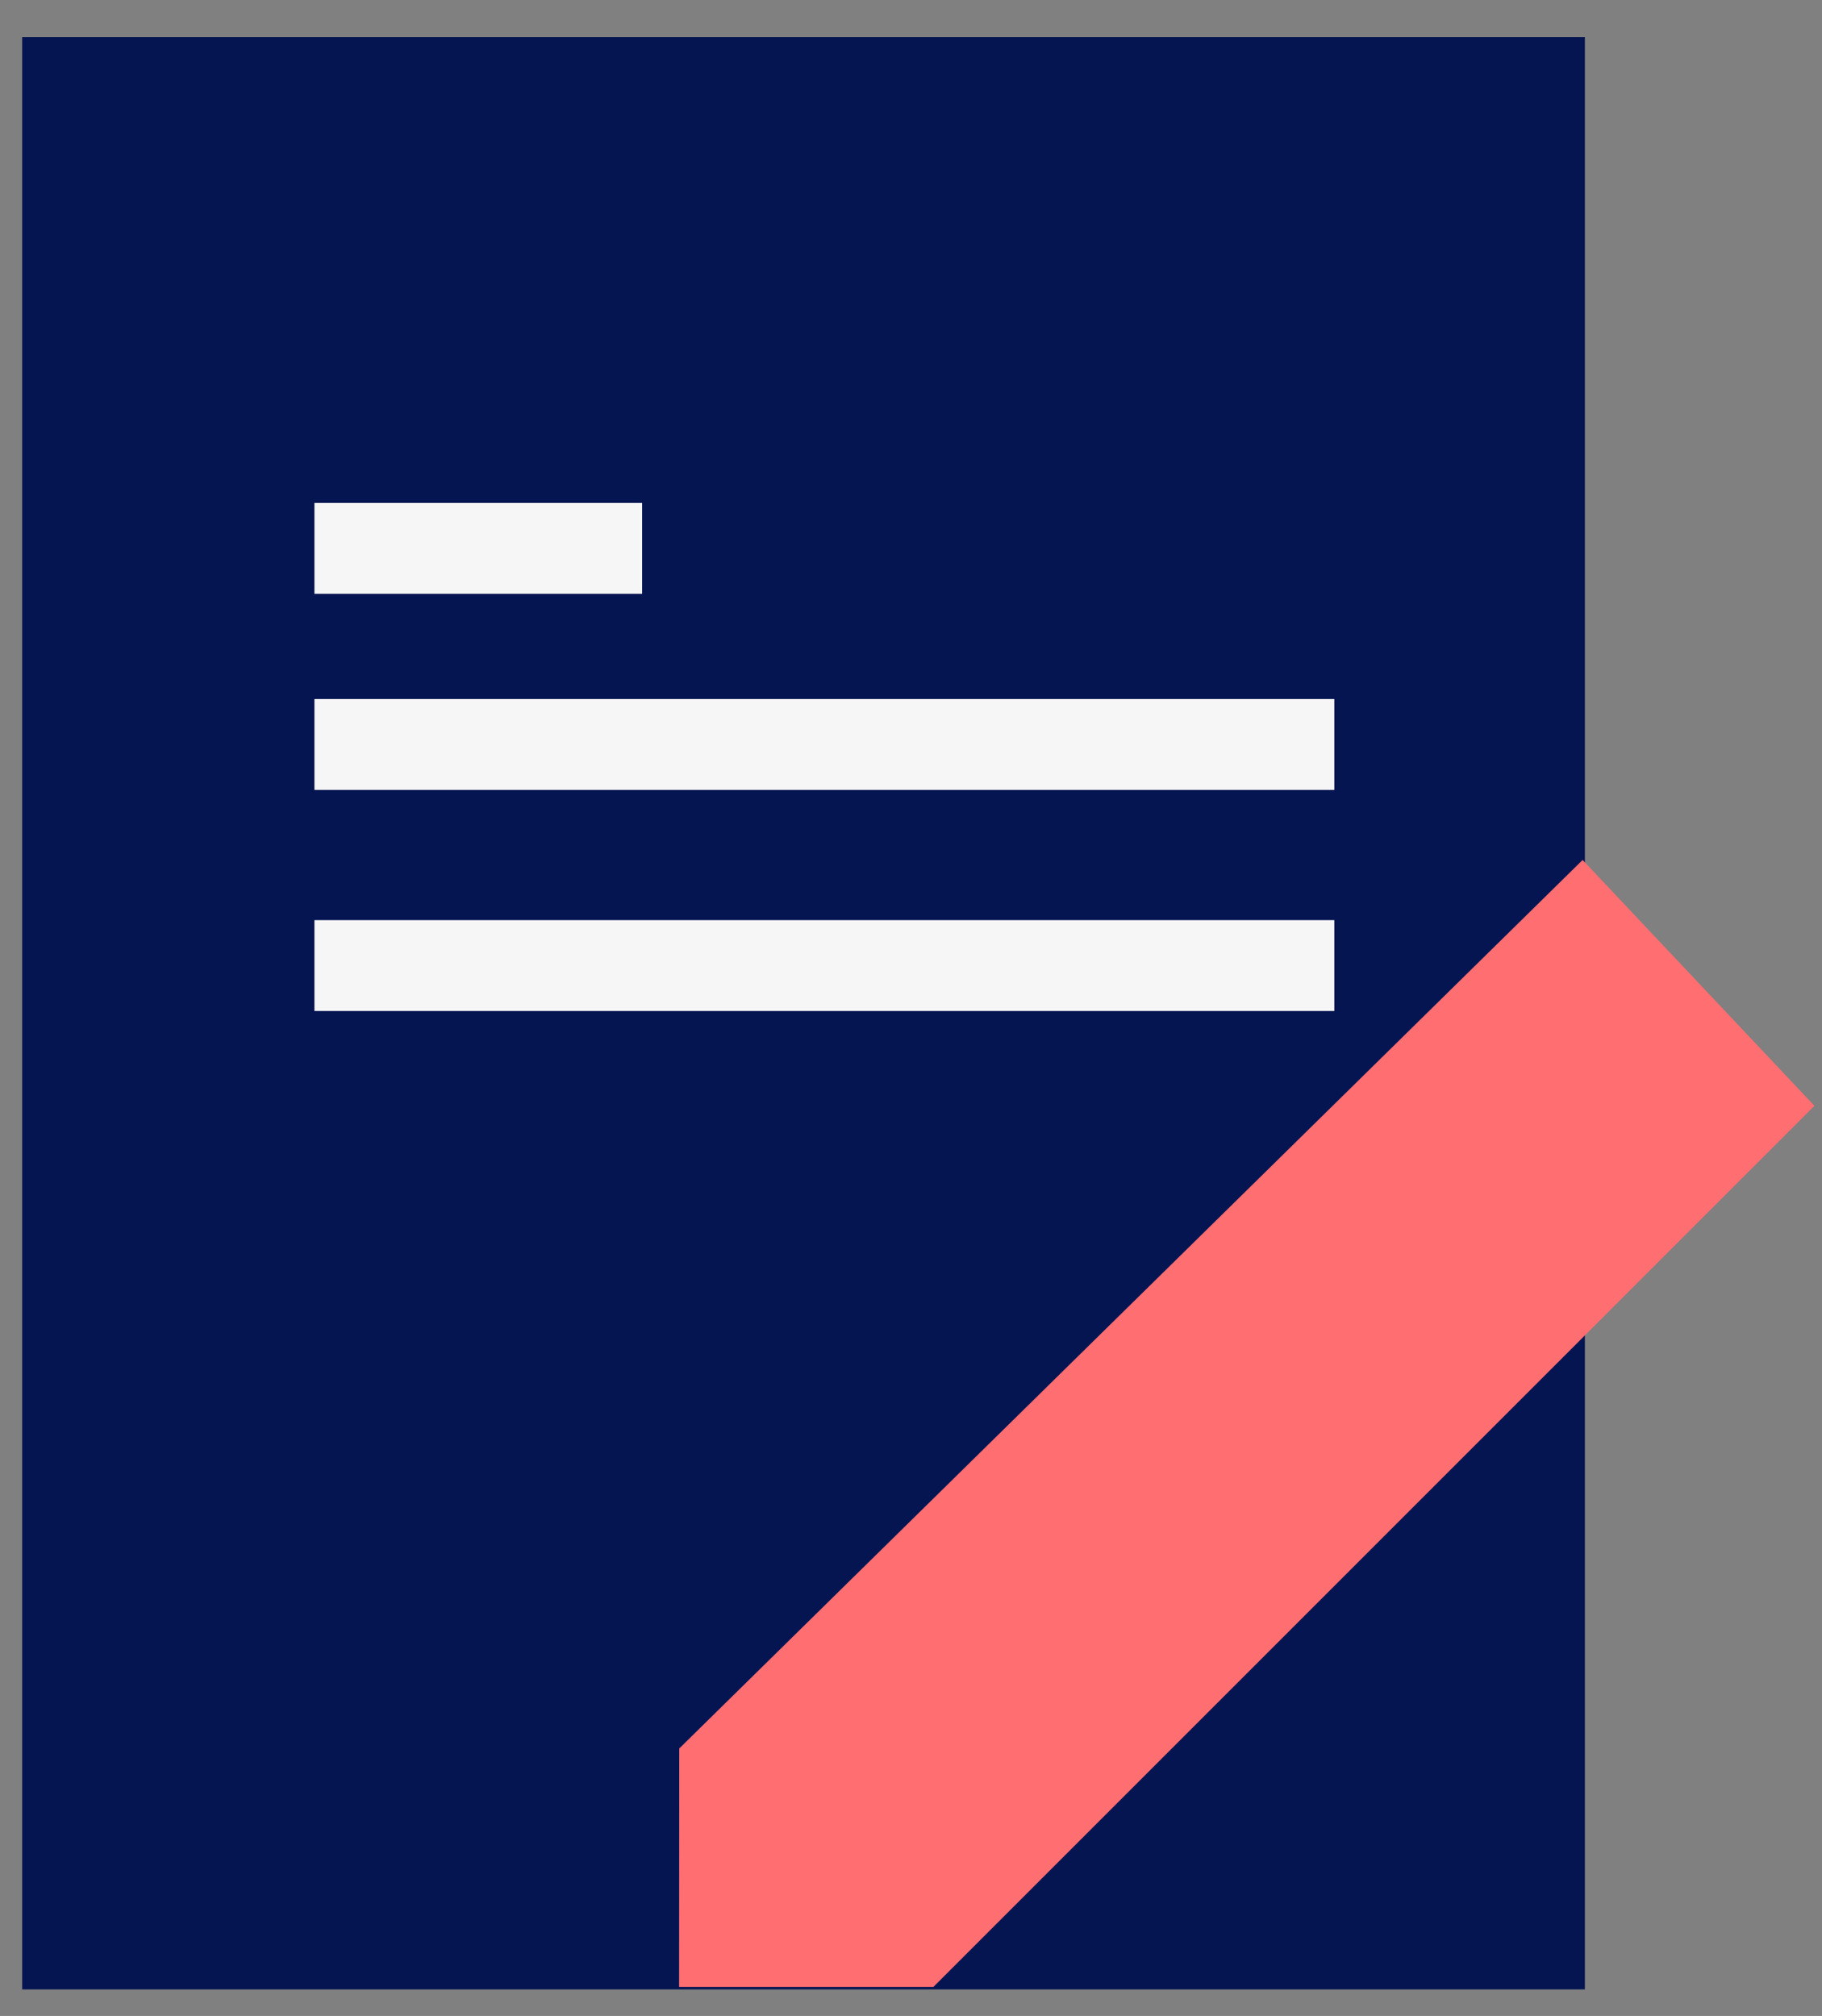<svg width="47" height="52" viewBox="0 0 47 52" fill="none" xmlns="http://www.w3.org/2000/svg">
<rect x="0" y="0" width="47" height="52" fill="#808080" stroke="none"/>
<rect x="0.572" y="0.959" width="40.311" height="50.356" fill="#051551"/>
<path d="M24.078 51.251H17.518L17.522 45.1L40.825 22.182L46.805 28.524L24.078 51.251Z" fill="#FF6E71"/>
<rect x="8.111" y="12.973" width="8.453" height="2.344" fill="#F6F6F6"/>
<rect x="8.111" y="18.031" width="26.309" height="2.344" fill="#F6F6F6"/>
<rect x="8.111" y="23.734" width="26.309" height="2.344" fill="#F6F6F6"/>
</svg>
